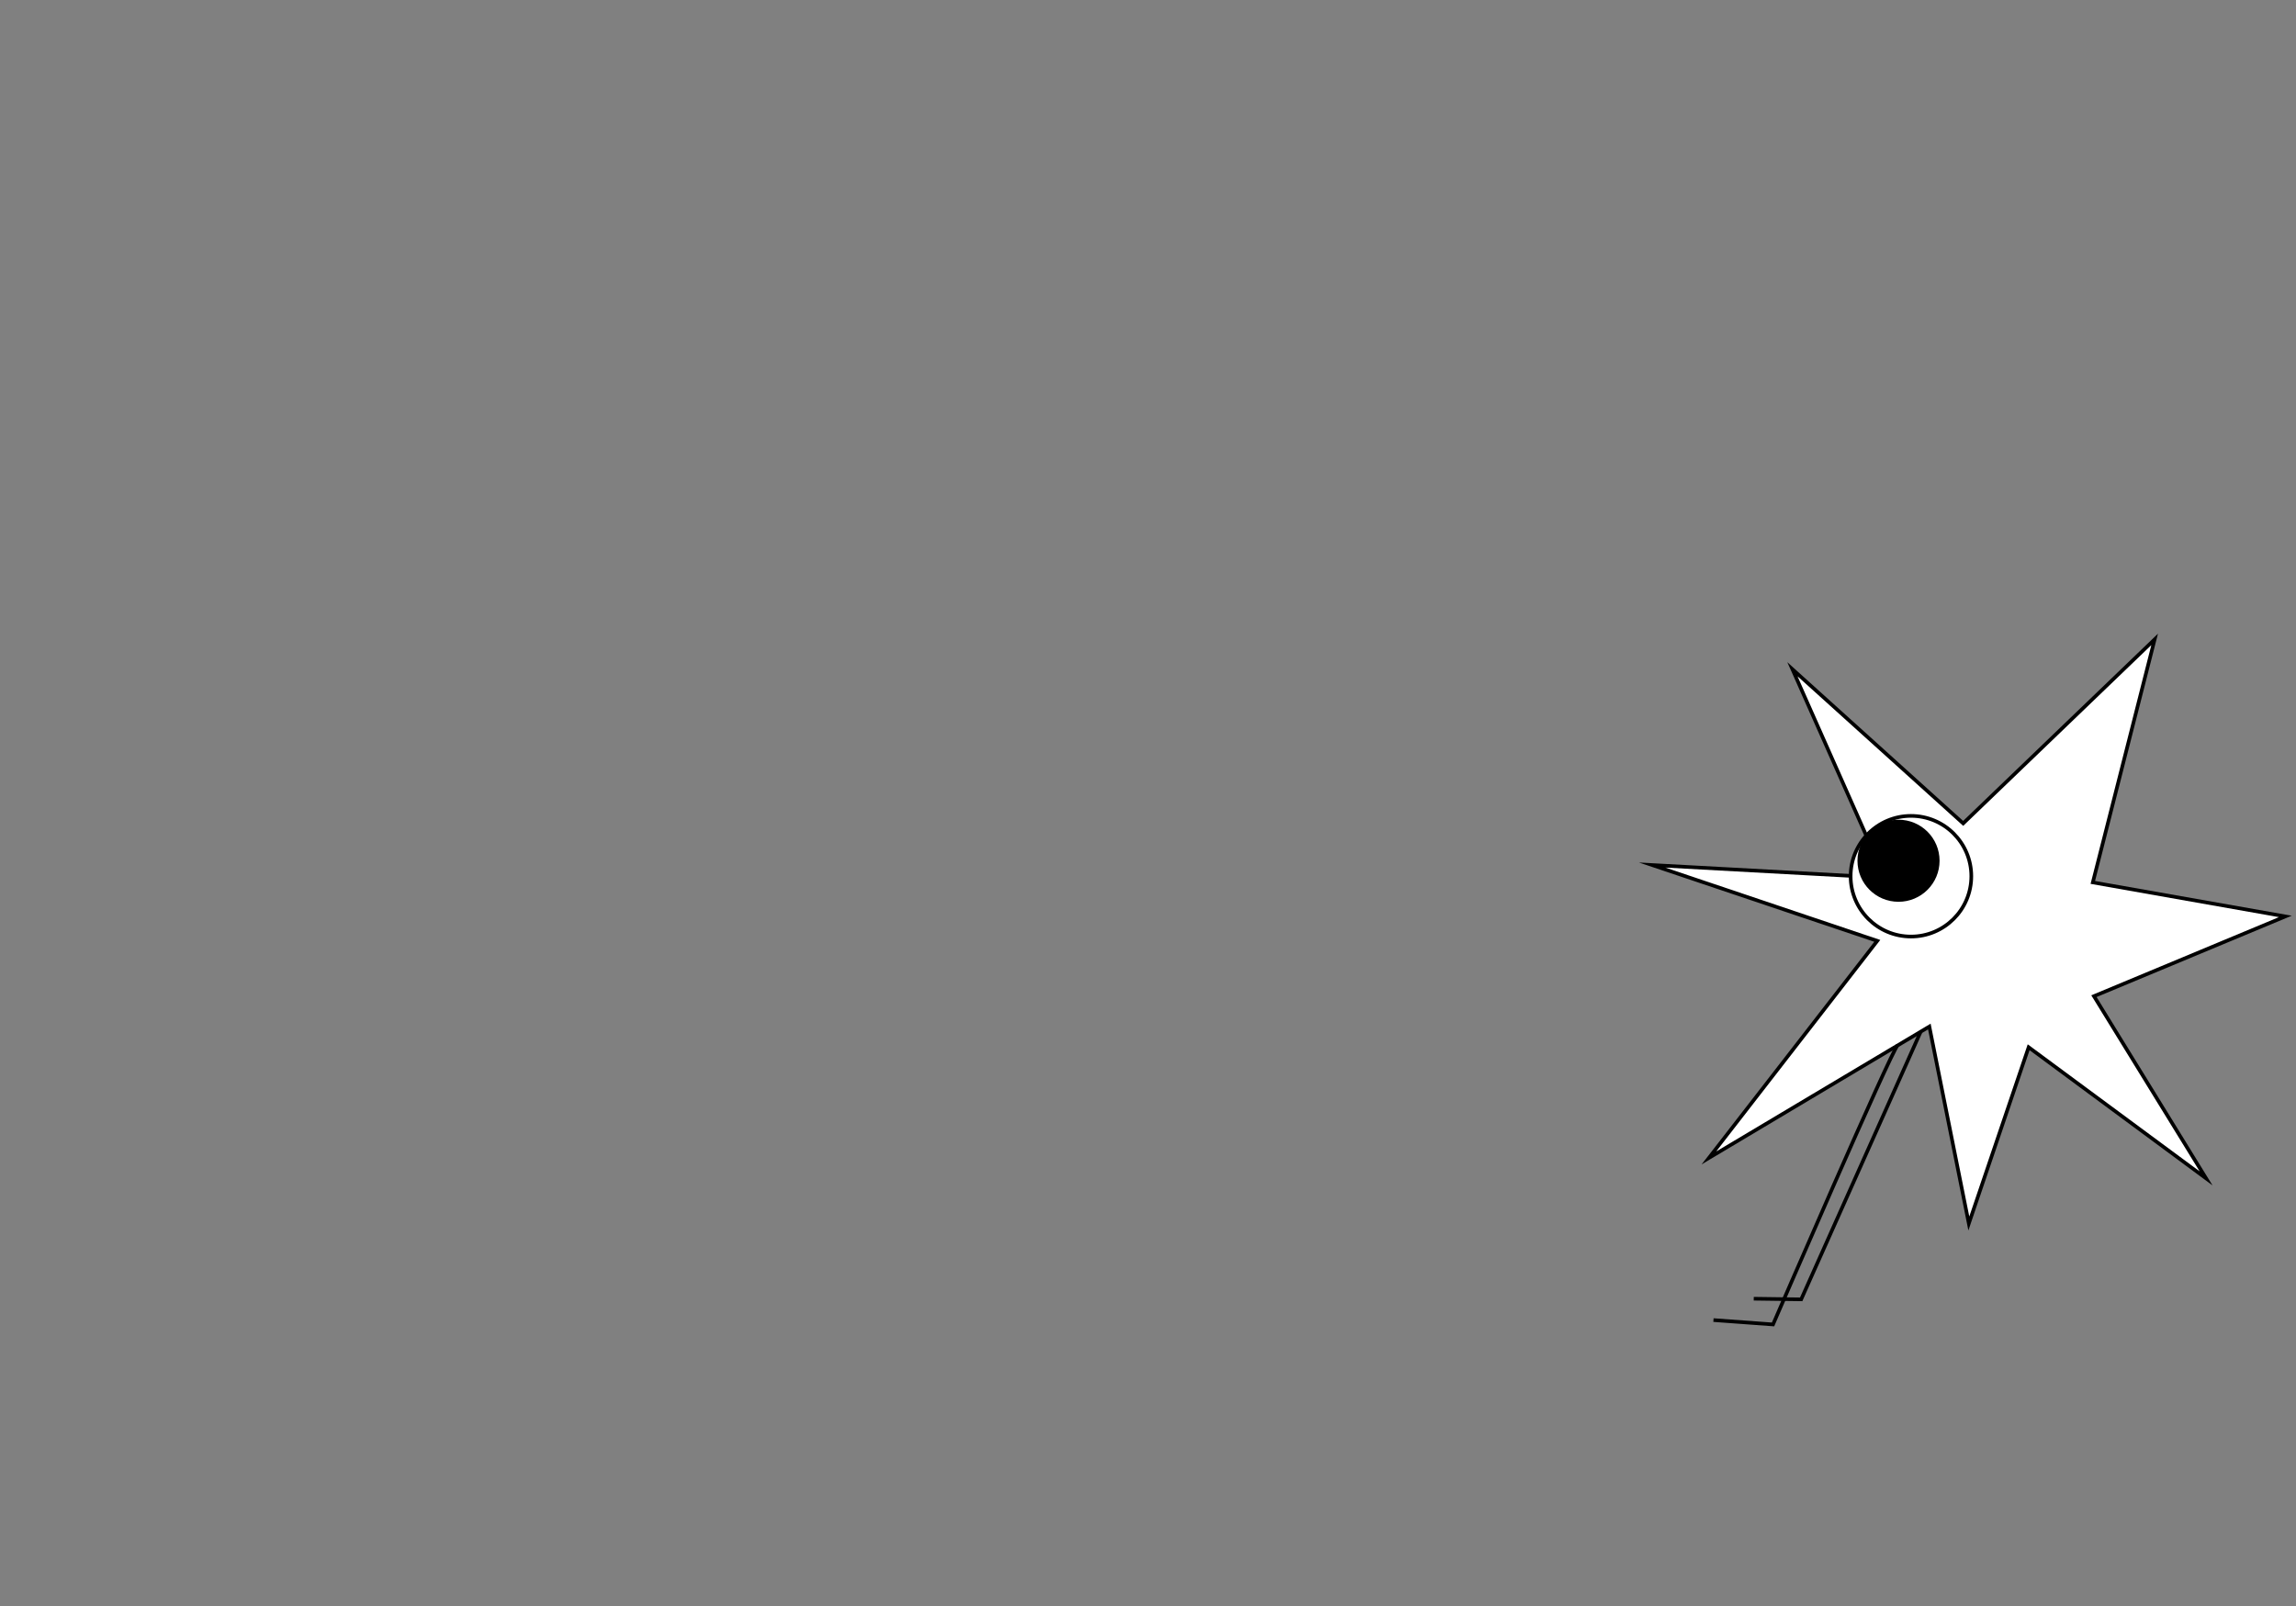 <?xml version="1.0" encoding="UTF-8"?>
<svg id="Calque_1" data-name="Calque 1" xmlns="http://www.w3.org/2000/svg" width="1264.73" height="884.87" viewBox="0 0 1264.73 884.87">
  <rect x="0" y="0" width="1264.73" height="884.87" fill="#808080" stroke="none"/>
  <defs>
    <style>
      .cls-1, .cls-2, .cls-3 {
        stroke: #000;
        stroke-miterlimit: 10;
        stroke-width: 2px;
      }

      .cls-2 {
        fill: none;
      }

      .cls-3 {
        fill: #fff;
      }
    </style>
  </defs>
  <polygon class="cls-3" points="1081.4 453.63 1186.87 352.26 1152.81 486.15 1258.85 504.89 1153.43 548.83 1215.21 649.21 1117.46 576.97 1084.51 674.07 1062.76 565.55 941.35 637.93 1034.09 518.36 910.07 476.58 1038.32 483.58 987.34 368.71 1081.4 453.63"/>
  <circle class="cls-3" cx="1052.64" cy="482.74" r="33.24"/>
  <circle class="cls-1" cx="1045.78" cy="474.22" r="21.61"/>
  <path class="cls-2" d="M1045.28,575.97c-3.08,2-68.62,153.71-68.62,153.71l-32.81-2.4"/>
  <polyline class="cls-2" points="1058 568.39 992.16 715.86 966.04 715.51"/>
</svg>